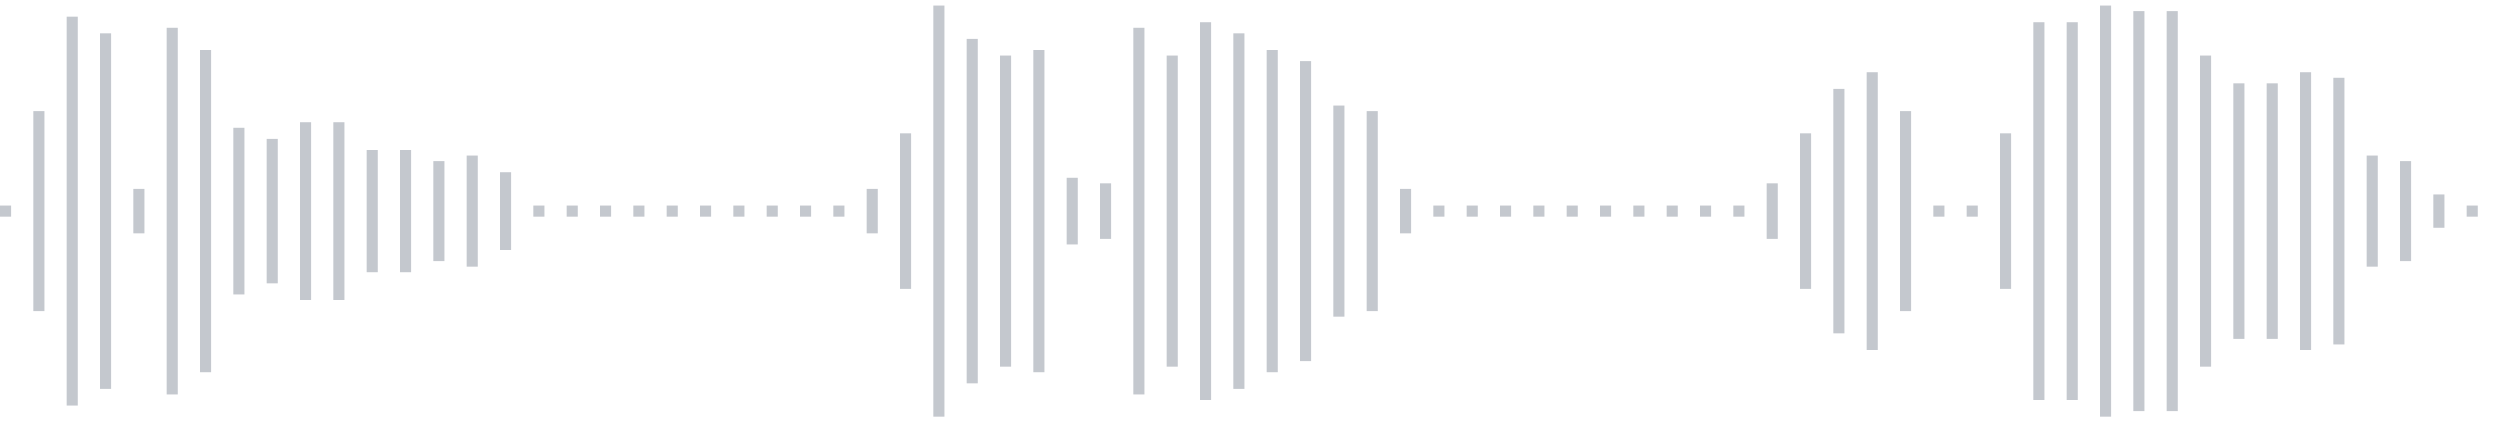 <svg xmlns="http://www.w3.org/2000/svg" xmlns:xlink="http://www.w3/org/1999/xlink" viewBox="0 0 225 38" preserveAspectRatio="none" width="100%" height="100%" fill="#C4C8CE"><g id="waveform-13a796e6-3748-4933-afb0-e411273db75d"><rect x="0" y="18.5" width="1" height="1"/><rect x="3" y="10.0" width="1" height="18"/><rect x="6" y="1.5" width="1" height="35"/><rect x="9" y="3.0" width="1" height="32"/><rect x="12" y="17.0" width="1" height="4"/><rect x="15" y="2.5" width="1" height="33"/><rect x="18" y="4.5" width="1" height="29"/><rect x="21" y="11.5" width="1" height="15"/><rect x="24" y="12.5" width="1" height="13"/><rect x="27" y="11.0" width="1" height="16"/><rect x="30" y="11.0" width="1" height="16"/><rect x="33" y="13.5" width="1" height="11"/><rect x="36" y="13.5" width="1" height="11"/><rect x="39" y="14.5" width="1" height="9"/><rect x="42" y="14.0" width="1" height="10"/><rect x="45" y="15.5" width="1" height="7"/><rect x="48" y="18.5" width="1" height="1"/><rect x="51" y="18.5" width="1" height="1"/><rect x="54" y="18.5" width="1" height="1"/><rect x="57" y="18.5" width="1" height="1"/><rect x="60" y="18.5" width="1" height="1"/><rect x="63" y="18.5" width="1" height="1"/><rect x="66" y="18.5" width="1" height="1"/><rect x="69" y="18.5" width="1" height="1"/><rect x="72" y="18.5" width="1" height="1"/><rect x="75" y="18.5" width="1" height="1"/><rect x="78" y="17.0" width="1" height="4"/><rect x="81" y="12.0" width="1" height="14"/><rect x="84" y="0.5" width="1" height="37"/><rect x="87" y="3.5" width="1" height="31"/><rect x="90" y="5.0" width="1" height="28"/><rect x="93" y="4.5" width="1" height="29"/><rect x="96" y="16.0" width="1" height="6"/><rect x="99" y="16.5" width="1" height="5"/><rect x="102" y="2.5" width="1" height="33"/><rect x="105" y="5.0" width="1" height="28"/><rect x="108" y="2.0" width="1" height="34"/><rect x="111" y="3.0" width="1" height="32"/><rect x="114" y="4.5" width="1" height="29"/><rect x="117" y="5.5" width="1" height="27"/><rect x="120" y="9.5" width="1" height="19"/><rect x="123" y="10.0" width="1" height="18"/><rect x="126" y="17.0" width="1" height="4"/><rect x="129" y="18.5" width="1" height="1"/><rect x="132" y="18.5" width="1" height="1"/><rect x="135" y="18.5" width="1" height="1"/><rect x="138" y="18.5" width="1" height="1"/><rect x="141" y="18.5" width="1" height="1"/><rect x="144" y="18.5" width="1" height="1"/><rect x="147" y="18.5" width="1" height="1"/><rect x="150" y="18.5" width="1" height="1"/><rect x="153" y="18.5" width="1" height="1"/><rect x="156" y="18.5" width="1" height="1"/><rect x="159" y="16.5" width="1" height="5"/><rect x="162" y="12.0" width="1" height="14"/><rect x="165" y="8.0" width="1" height="22"/><rect x="168" y="6.5" width="1" height="25"/><rect x="171" y="10.0" width="1" height="18"/><rect x="174" y="18.5" width="1" height="1"/><rect x="177" y="18.5" width="1" height="1"/><rect x="180" y="12.0" width="1" height="14"/><rect x="183" y="2.0" width="1" height="34"/><rect x="186" y="2.0" width="1" height="34"/><rect x="189" y="0.5" width="1" height="37"/><rect x="192" y="1.0" width="1" height="36"/><rect x="195" y="1.0" width="1" height="36"/><rect x="198" y="5.0" width="1" height="28"/><rect x="201" y="7.5" width="1" height="23"/><rect x="204" y="7.5" width="1" height="23"/><rect x="207" y="6.5" width="1" height="25"/><rect x="210" y="7.0" width="1" height="24"/><rect x="213" y="14.0" width="1" height="10"/><rect x="216" y="14.5" width="1" height="9"/><rect x="219" y="17.5" width="1" height="3"/><rect x="222" y="18.5" width="1" height="1"/></g></svg>
